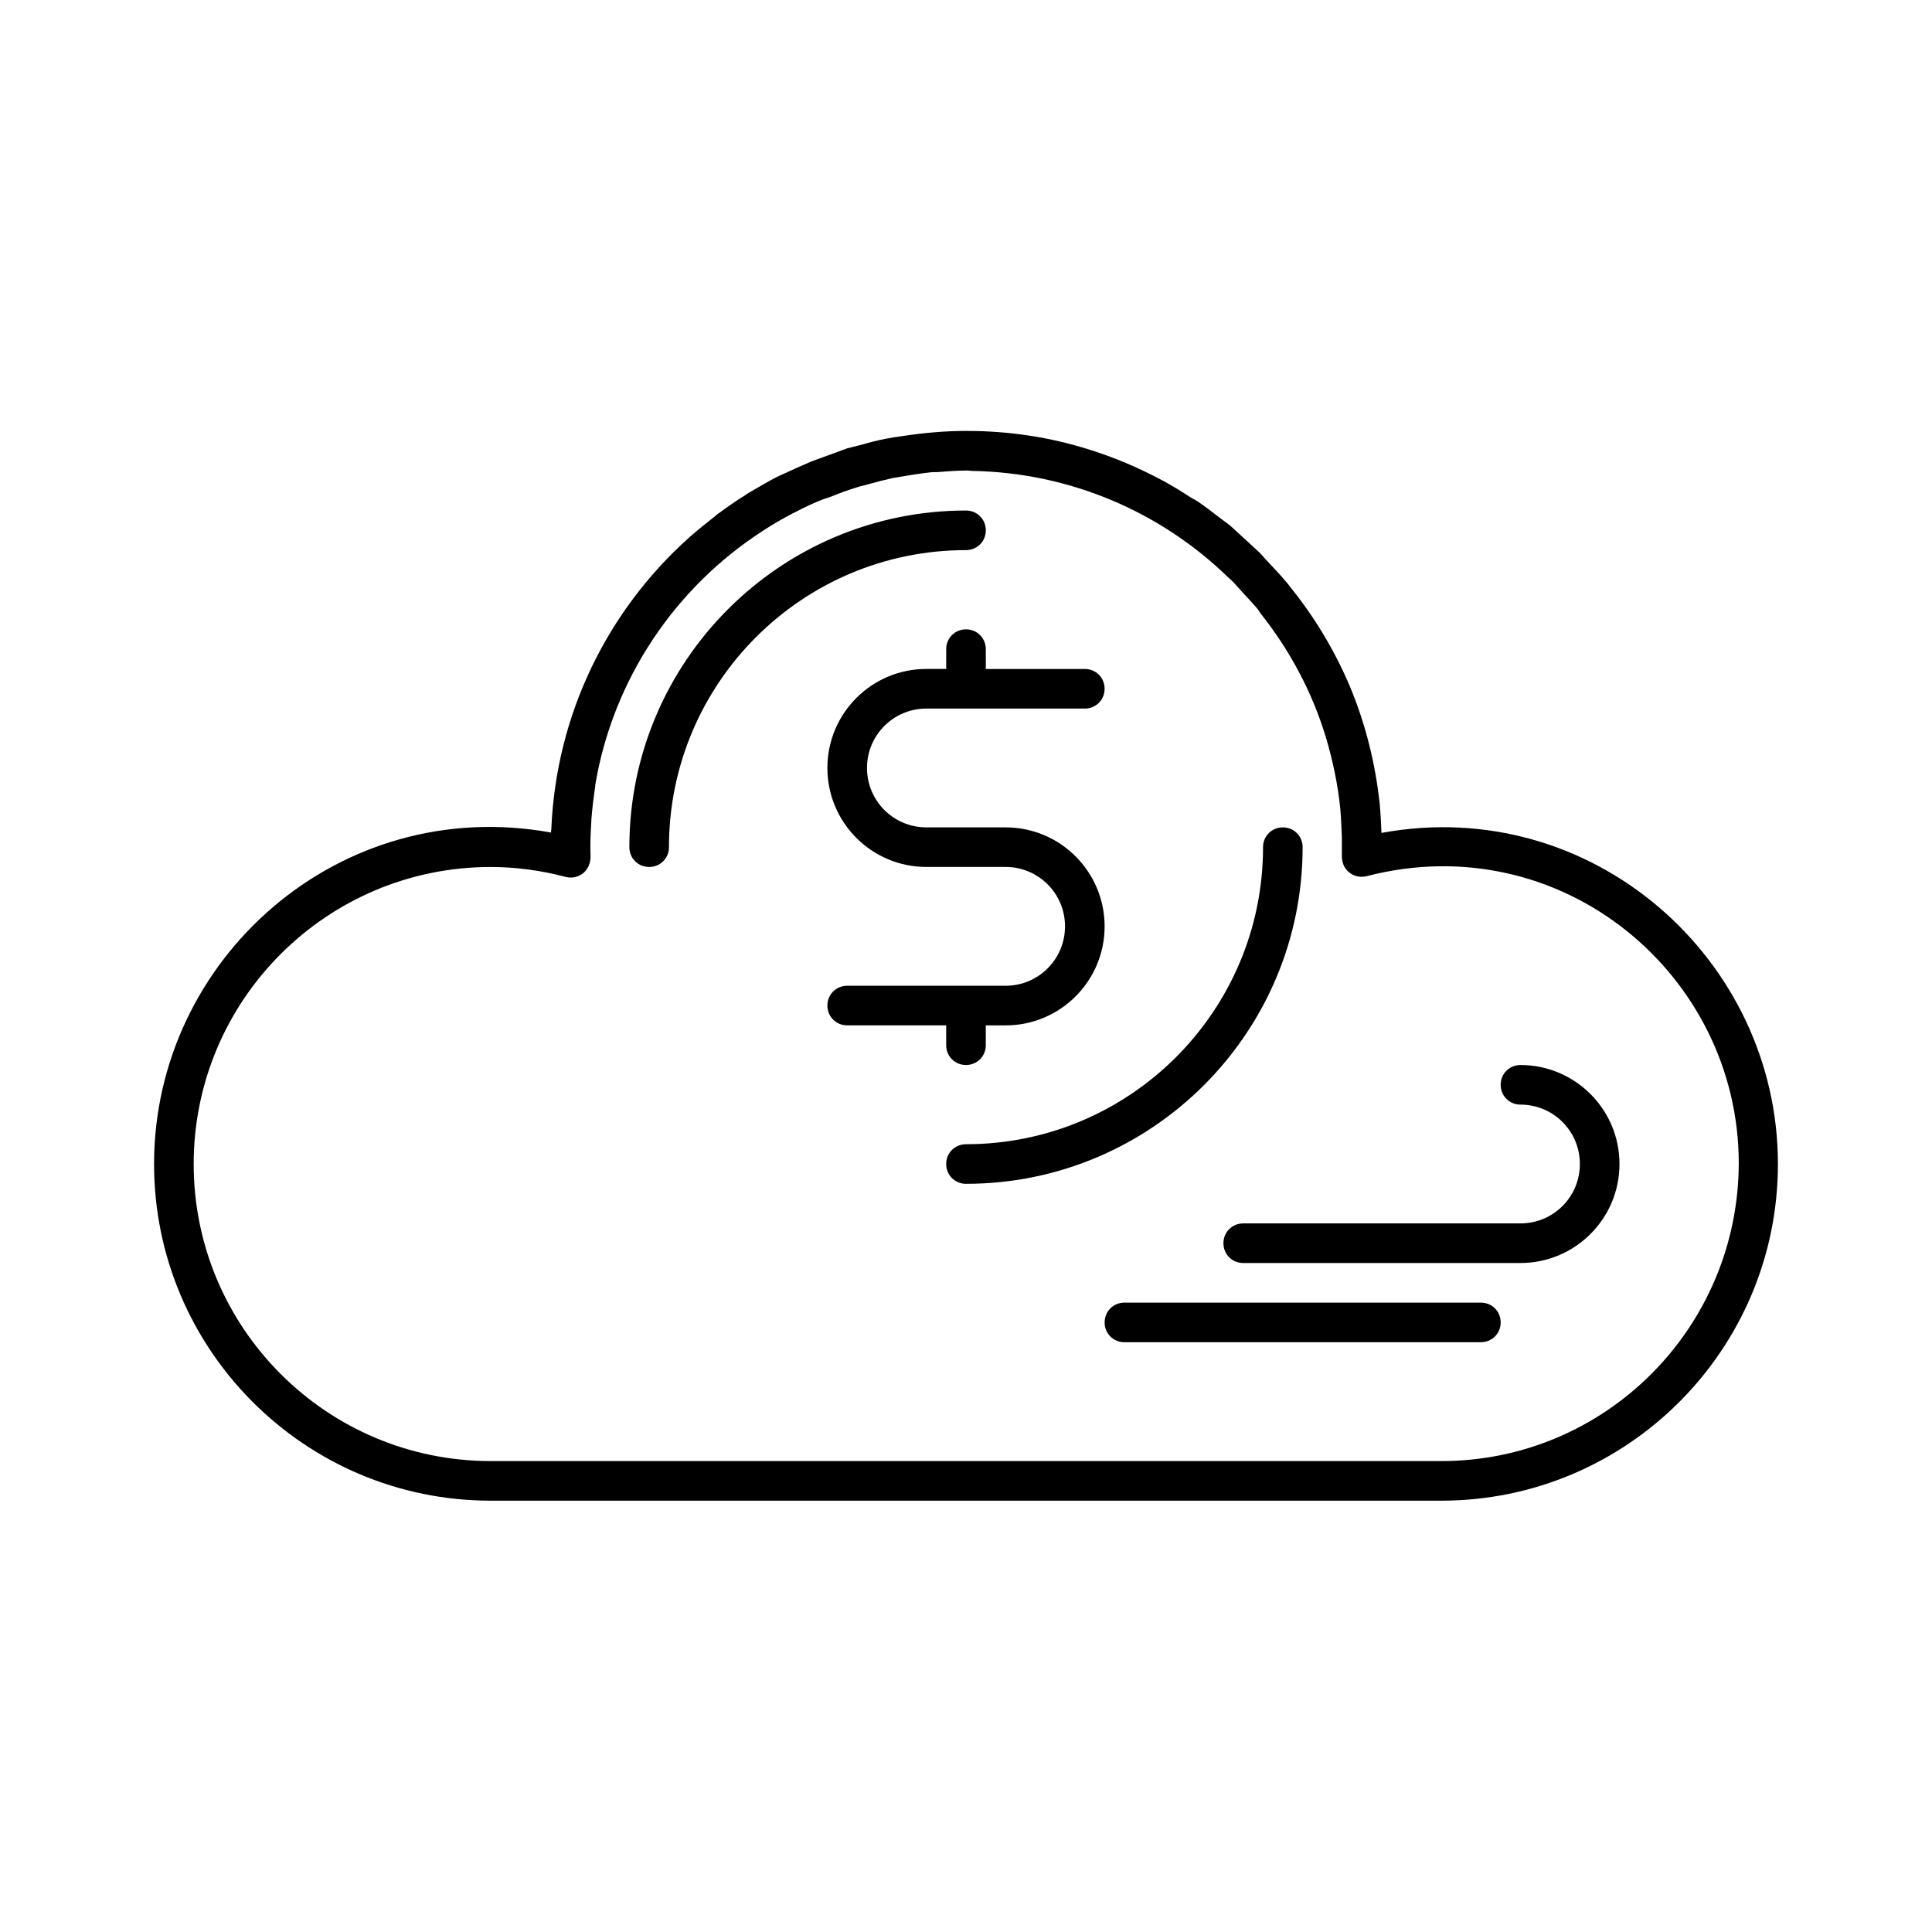 <?xml version="1.0" encoding="UTF-8"?>
<!-- Uploaded to: ICON Repo, www.svgrepo.com, Generator: ICON Repo Mixer Tools -->
<svg fill="#000000" width="800px" height="800px" version="1.1" viewBox="144 144 512 512" xmlns="http://www.w3.org/2000/svg">
 <g>
  <path d="m394.75 420.99c0 2.938 2.309 5.246 5.246 5.246s5.246-2.309 5.246-5.246v-5.246l5.254-0.004c14.484 0 26.238-11.754 26.238-26.238s-11.754-26.238-26.238-26.238h-20.992c-8.711 0-15.742-7.031-15.742-15.742 0-8.711 7.031-15.742 15.742-15.742h41.984c2.938 0 5.246-2.309 5.246-5.246s-2.309-5.246-5.246-5.246h-26.238l-0.004-5.258c0-2.938-2.309-5.246-5.246-5.246s-5.246 2.309-5.246 5.246v5.246h-5.25c-14.484 0-26.238 11.754-26.238 26.238s11.754 26.238 26.238 26.238h20.992c8.711 0 15.742 7.031 15.742 15.742 0 8.711-7.031 15.742-15.742 15.742h-41.984c-2.938 0-5.246 2.309-5.246 5.246s2.309 5.246 5.246 5.246h26.238z"/>
  <path d="m489.21 368.51c0-2.938-2.309-5.246-5.246-5.246s-5.246 2.309-5.246 5.246c0 43.453-35.266 78.719-78.719 78.719-2.938 0-5.246 2.309-5.246 5.246s2.309 5.246 5.246 5.246c49.223 0.004 89.211-39.984 89.211-89.211z"/>
  <path d="m405.25 284.54c0-2.938-2.309-5.246-5.246-5.246-49.227 0-89.215 39.988-89.215 89.215 0 2.938 2.309 5.246 5.246 5.246s5.246-2.309 5.246-5.246c0-43.453 35.266-78.719 78.719-78.719 2.941-0.004 5.25-2.312 5.25-5.25z"/>
  <path d="m510.1 364.73c-0.105-2.519-0.211-4.828-0.418-7.137v-0.105c-1.156-11.23-3.883-21.938-8.082-31.906-4.094-9.551-9.445-18.367-15.848-26.238-0.211-0.316-0.418-0.629-0.734-0.945-1.574-1.891-3.359-3.777-5.039-5.562-0.734-0.734-1.363-1.574-2.098-2.309-1.363-1.258-2.731-2.519-4.094-3.777-1.258-1.156-2.519-2.309-3.777-3.465-0.945-0.734-1.996-1.469-2.938-2.203-1.891-1.469-3.672-2.832-5.668-4.199-0.523-0.316-1.051-0.629-1.68-0.945-2.414-1.574-4.934-3.148-7.453-4.512-0.105-0.105-0.316-0.105-0.418-0.211-6.086-3.254-12.492-5.984-19.207-8.082-10.285-3.254-21.203-4.934-32.434-4.934h-0.211c-5.668 0-11.336 0.523-16.793 1.363-1.574 0.211-3.043 0.418-4.617 0.734-2.098 0.418-4.199 0.945-6.297 1.574-1.258 0.316-2.519 0.629-3.777 0.945-2.109 0.734-4.207 1.574-6.309 2.309-1.051 0.418-2.098 0.734-3.148 1.156-2.203 0.945-4.41 1.891-6.613 2.938-0.84 0.418-1.68 0.734-2.519 1.156-2.309 1.156-4.512 2.519-6.719 3.777-0.523 0.316-1.156 0.629-1.68 1.051-2.414 1.469-4.617 3.043-6.926 4.723-0.316 0.211-0.629 0.418-0.945 0.734-2.414 1.891-4.723 3.777-7.031 5.773l-0.105 0.105c-21.41 19.207-35.16 46.602-36.422 77.25 0 0.316-0.105 0.523-0.105 0.84-56.043-10.184-105.17 33.48-105.17 87.852 0 49.227 39.988 89.215 89.215 89.215h251.91c49.227 0 89.215-39.988 89.215-89.215 0.004-54.371-49.328-98.035-105.06-87.75zm15.848 166.47h-251.9c-43.453 0-78.719-35.266-78.719-78.719s35.266-78.719 78.719-78.719c6.402 0 13.121 0.84 19.836 2.625 1.574 0.418 3.254 0.105 4.617-0.945 1.258-1.051 1.996-2.625 1.996-4.305-0.105-3.148 0-6.297 0.211-9.445v-0.316c0.211-3.043 0.629-6.191 1.051-9.133v-0.316c4.723-27.918 21.098-52.164 44.293-67.176 0.105-0.105 0.211-0.105 0.316-0.211 2.414-1.574 4.934-3.043 7.559-4.41 0.316-0.211 0.734-0.316 1.051-0.523 2.414-1.258 4.828-2.414 7.348-3.359 0.629-0.211 1.258-0.418 1.891-0.629 2.309-0.945 4.617-1.785 7.031-2.519 0.84-0.316 1.785-0.418 2.731-0.734 2.203-0.629 4.305-1.156 6.613-1.68 1.258-0.211 2.519-0.418 3.777-0.629 1.996-0.316 3.883-0.629 5.879-0.84 0.734-0.105 1.469-0.105 2.098-0.105 2.731-0.211 5.352-0.418 8.082-0.418 0.418 0 0.84 0.105 1.156 0.105 26.031 0.418 50.066 10.914 67.805 28.129 0.316 0.316 0.734 0.629 1.051 0.945 1.156 1.156 2.203 2.414 3.359 3.672 1.051 1.156 2.203 2.309 3.148 3.465 0.418 0.418 0.734 0.945 1.051 1.469 7.766 9.762 13.75 20.887 17.422 33.062 1.785 6.086 3.148 12.387 3.777 18.895 0.211 2.519 0.316 5.039 0.418 7.559v5.039c0 1.68 0.734 3.254 1.996 4.199 1.258 1.051 3.043 1.363 4.617 0.945 51.641-13.328 98.559 26.238 98.559 76.098-0.113 43.66-35.379 78.926-78.836 78.926z"/>
  <path d="m546.94 426.24c-2.938 0-5.246 2.309-5.246 5.246s2.309 5.246 5.246 5.246c8.711 0 15.742 7.031 15.742 15.742 0 8.711-7.031 15.742-15.742 15.742h-73.473c-2.938 0-5.246 2.309-5.246 5.246s2.309 5.246 5.246 5.246h73.473c14.484 0 26.238-11.754 26.238-26.238 0.004-14.473-11.754-26.23-26.238-26.23z"/>
  <path d="m536.45 489.21h-94.465c-2.938 0-5.246 2.309-5.246 5.246s2.309 5.246 5.246 5.246h94.465c2.938 0 5.246-2.309 5.246-5.246 0.004-2.938-2.305-5.246-5.246-5.246z"/>
 </g>
</svg>